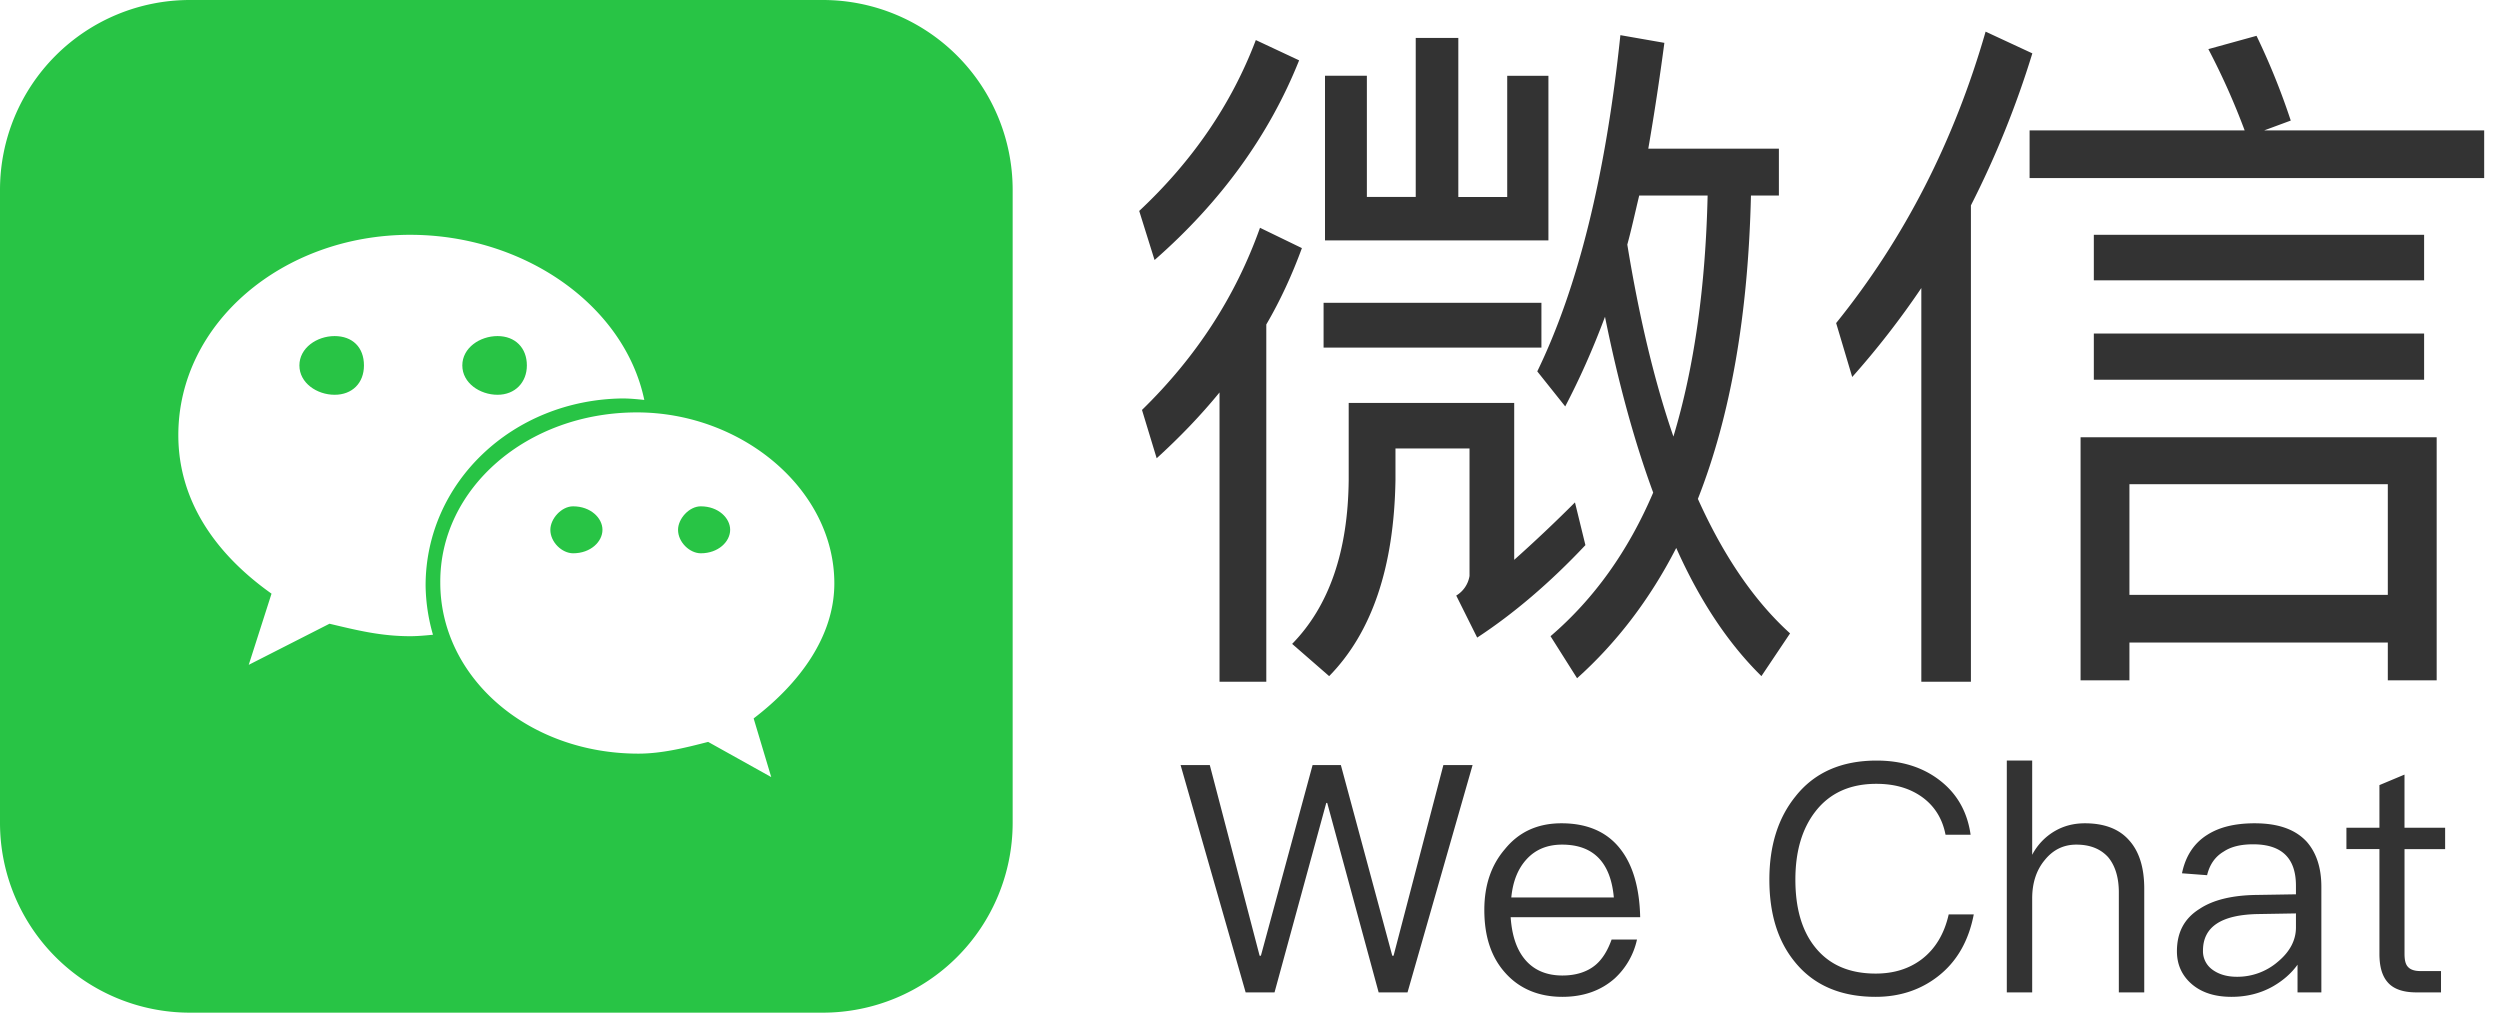 <?xml version="1.0" encoding="UTF-8" standalone="no"?> <svg xmlns="http://www.w3.org/2000/svg" xmlns:xlink="http://www.w3.org/1999/xlink" class="icon" viewBox="0 0 2528 1024" version="1.1" width="493.75" height="200"><path d="M708.64 512c-11.872 0-23.008 12.608-23.008 23.744 0 12.608 11.872 23.744 23.008 23.744 17.792 0 29.696-11.84 29.696-23.744 0-11.84-11.904-23.744-29.696-23.744m-205.536-112.8c17.792 0 29.664-12.608 29.664-29.664 0-17.824-11.84-29.696-29.664-29.696s-35.616 11.872-35.616 29.696c0 17.792 17.792 29.664 35.616 29.664M579.52 512c-11.84 0-23.008 12.608-23.008 23.744 0 12.608 11.872 23.744 23.04 23.744 17.792 0 29.664-11.84 29.664-23.744 0-11.84-11.872-23.744-29.696-23.744m-241.152-172.16c-17.824 0-35.616 11.872-35.616 29.696 0 17.792 17.792 29.664 35.616 29.664 17.792 0 29.664-11.84 29.664-29.664 0-18.56-11.84-29.696-29.664-29.696" fill="#28C445"></path><path d="M832 0a192 192 0 0 1 192 192v640a192 192 0 0 1-192 192H192a192 192 0 0 1-192-192V192a192 192 0 0 1 192-192h640z m-187.904 417.024c-111.328 0-199.616 77.152-198.88 172.16 0 95.68 88.32 172.896 200.352 172.896 23.744 0 47.488-5.952 70.496-11.872l63.808 35.584-17.792-59.328c46.72-35.648 81.6-83.136 81.6-136.544 0-95.008-93.472-172.896-199.584-172.896zM414.784 237.44c-128.352 0-234.464 89.056-234.464 202.56 0 64.576 35.616 118.72 94.24 160.32l-23.04 71.968 81.664-41.568c28.16 6.688 51.936 12.608 81.6 12.608 7.424 0 15.584-0.736 23.04-1.472a187.264 187.264 0 0 1-7.456-49.728c0-103.872 87.584-187.712 198.88-189.216 7.424 0 14.848 0.736 22.272 1.504-20.064-95.744-121.696-166.976-236.736-166.976z" fill="#28C445"></path><path d="M1594.752 685.824c39.52-35.424 73.44-79.36 100.256-131.744 24 53.824 52.96 97.024 86.144 129.6l28.96-43.2c-36-32.576-67.072-77.92-93.216-136 33.184-84.288 50.848-186.304 53.664-306.72h28.256V150.304h-132.064a2702.08 2702.08 0 0 0 16.256-106.976l-44.48-7.776c-14.848 142.4-43.072 255.68-84.032 340l28.256 35.424c14.08-26.912 27.52-56.64 40.224-90.656 13.44 66.56 29.664 126.08 48.736 177.792-25.408 59.52-60.032 107.68-103.808 145.216l26.848 42.496zM1565.76 243.104V76.64h-41.664v122.56h-49.44V38.336h-43.072v160.8h-49.408v-122.56H1339.84v166.496h225.92z m-398.272 19.84c67.104-58.816 115.84-126.08 146.176-201.92l-43.776-20.512c-24.704 65.152-64.256 122.56-117.92 172.8l15.52 49.6z m524.672 178.496c-19.072-55.264-34.592-120.416-46.624-194.112 4.256-15.584 7.776-31.872 12.032-49.6h69.184c-2.112 92.128-13.44 173.568-34.592 243.712z m-411.68 247.936v-361.28c14.112-24.096 26.144-50.304 36-77.216l-42.368-20.544c-24.704 69.44-64.256 130.336-119.328 184.192l14.848 48.864c23.296-21.248 44.48-43.2 63.552-66.56v292.544h47.296z m278.208-337.92V306.176h-220.288v45.344h220.288z m-214.656 332.256c43.072-43.936 65.664-109.824 67.072-198.368v-31.872h74.88V582.4a28.384 28.384 0 0 1-13.44 19.84l21.184 42.496c36.736-24.096 73.44-55.264 109.44-93.504l-10.56-43.2a1484.992 1484.992 0 0 1-61.44 58.08v-158.688h-167.36v77.92c-0.704 72.256-19.776 127.52-57.184 165.76l37.44 32.608z m648.96 5.664V207.68a957.056 957.056 0 0 0 62.112-153.728L2007.84 32c-31.776 110.496-81.92 208.96-151.136 294.688l16.256 54.528a852 852 0 0 0 69.888-89.952v398.08h50.144zM2512 180.064V131.84h-222.4l26.816-9.92a703.968 703.968 0 0 0-34.624-85.696l-48.704 13.44c14.112 26.944 26.112 53.856 36.704 82.176h-217.472v48.192H2512z m-60.736 103.392V237.44H2117.28v46.016h333.984z m0 100.608V337.28H2117.28V384h333.984z m-297.984 303.872v-38.24h261.28v38.24h49.408v-245.792H2103.872v245.792h49.408z m261.28-86.4H2153.28V489.6h261.28v111.936zM1288.8 1003.52l52.32-191.616h0.96l52 191.584h29.216l65.792-229.888h-29.536l-50.4 192.864h-1.28l-52-192.864h-28.576l-52.288 192.864h-1.28l-50.4-192.864h-29.536l65.792 229.888h29.216z m291.104 4.48c21.504 0 39.168-6.432 52.96-18.688a75.2 75.2 0 0 0 22.464-39.264h-25.664c-4.16 11.584-9.6 20.288-16.704 26.08-8.32 6.752-19.552 10.304-33.056 10.304-15.712 0-28.224-5.152-37.216-15.456-8.992-10.304-13.824-24.8-15.104-43.488h130.976c-0.64-28.96-7.072-51.84-19.264-67.936-13.472-18.016-33.696-27.04-60.352-27.04-24.064 0-43.008 8.704-57.12 26.08-14.144 16.416-20.864 37.024-20.864 61.504 0 27.04 7.04 48.32 21.824 64.384 14.112 15.456 33.376 23.52 57.12 23.52z m52-100.48h-103.68c1.6-16.416 6.752-29.28 15.744-38.944 8.96-9.664 20.864-14.496 35.616-14.496 31.456 0 49.12 17.728 52.32 53.44z m264.8 100.48c24.384 0 45.568-7.072 63.232-20.928 18.944-14.816 30.816-35.744 35.936-62.464h-25.344c-4.48 19.968-13.792 35.104-27.296 45.408-12.8 9.664-28.224 14.464-46.528 14.464-26.944 0-47.168-8.992-61.312-26.72-13.44-16.736-19.904-39.584-19.904-68.256 0-28.64 6.752-51.52 20.224-68.896 14.464-18.688 35.008-28 61.632-28 17.984 0 33.056 4.16 45.568 12.864 12.864 9.024 21.184 21.888 24.416 38.624h25.344c-3.2-22.848-13.472-41.216-30.816-54.72-17.312-13.536-38.816-20.288-64.192-20.288-35.296 0-62.912 11.904-82.176 36.384-17.632 21.888-26.304 49.92-26.304 84.032 0 34.144 8.32 61.824 25.664 83.072 18.944 23.52 46.24 35.424 81.856 35.424z m158.24-4.48v-95.04c0-15.424 4.16-28.64 12.832-38.944 8.352-10.304 18.944-15.456 31.776-15.456 13.792 0 24.384 4.192 32.096 12.576 7.04 8.352 10.912 20.288 10.912 35.744v101.12h25.696v-104.992c0-21.248-5.12-37.664-15.424-48.96-10.24-11.584-25.344-17.056-44.608-17.056-11.232 0-21.184 2.56-30.176 7.744a59.84 59.84 0 0 0-23.104 24.128v-95.296h-25.664v234.4h25.664z m201.568 4.48c15.392 0 29.216-3.52 41.408-10.304 10.24-5.792 18.944-13.216 25.344-22.208v28h24.096v-106.88c0-19.328-5.152-34.464-14.784-45.44-11.552-12.544-28.896-18.656-52.64-18.656-19.904 0-35.616 3.84-47.808 11.584-13.504 8.384-22.144 21.6-25.696 38.976l25.376 1.92c2.56-10.624 8-18.656 16.672-23.808 7.68-5.152 17.664-7.424 29.856-7.424 28.896 0 43.328 13.856 43.328 41.856v8.704l-39.808 0.64c-25.024 0.32-44.288 5.152-57.76 14.176-15.424 9.664-22.784 23.808-22.784 42.816 0 13.536 5.12 24.8 15.392 33.504 9.952 8.352 23.104 12.544 39.808 12.544z m5.44-20.288c-10.24 0-18.592-2.56-25.024-7.392a22.912 22.912 0 0 1-9.28-19.008c0-24.16 18.592-36.384 55.808-37.024l38.208-0.64v14.144c0 12.896-6.08 24.48-17.984 34.464a62.656 62.656 0 0 1-41.728 15.456z m206.4 15.776v-21.568h-21.184c-5.76 0-9.952-1.6-12.192-4.16-2.56-2.592-3.52-7.104-3.52-13.216v-105.92h41.056v-21.6h-41.088v-53.76l-25.344 10.624v43.136h-33.376v21.568h33.376v105.92c0 12.576 2.56 21.92 8 28.352 5.792 7.072 15.744 10.624 29.248 10.624h25.024z" fill="#333333"></path></svg> 